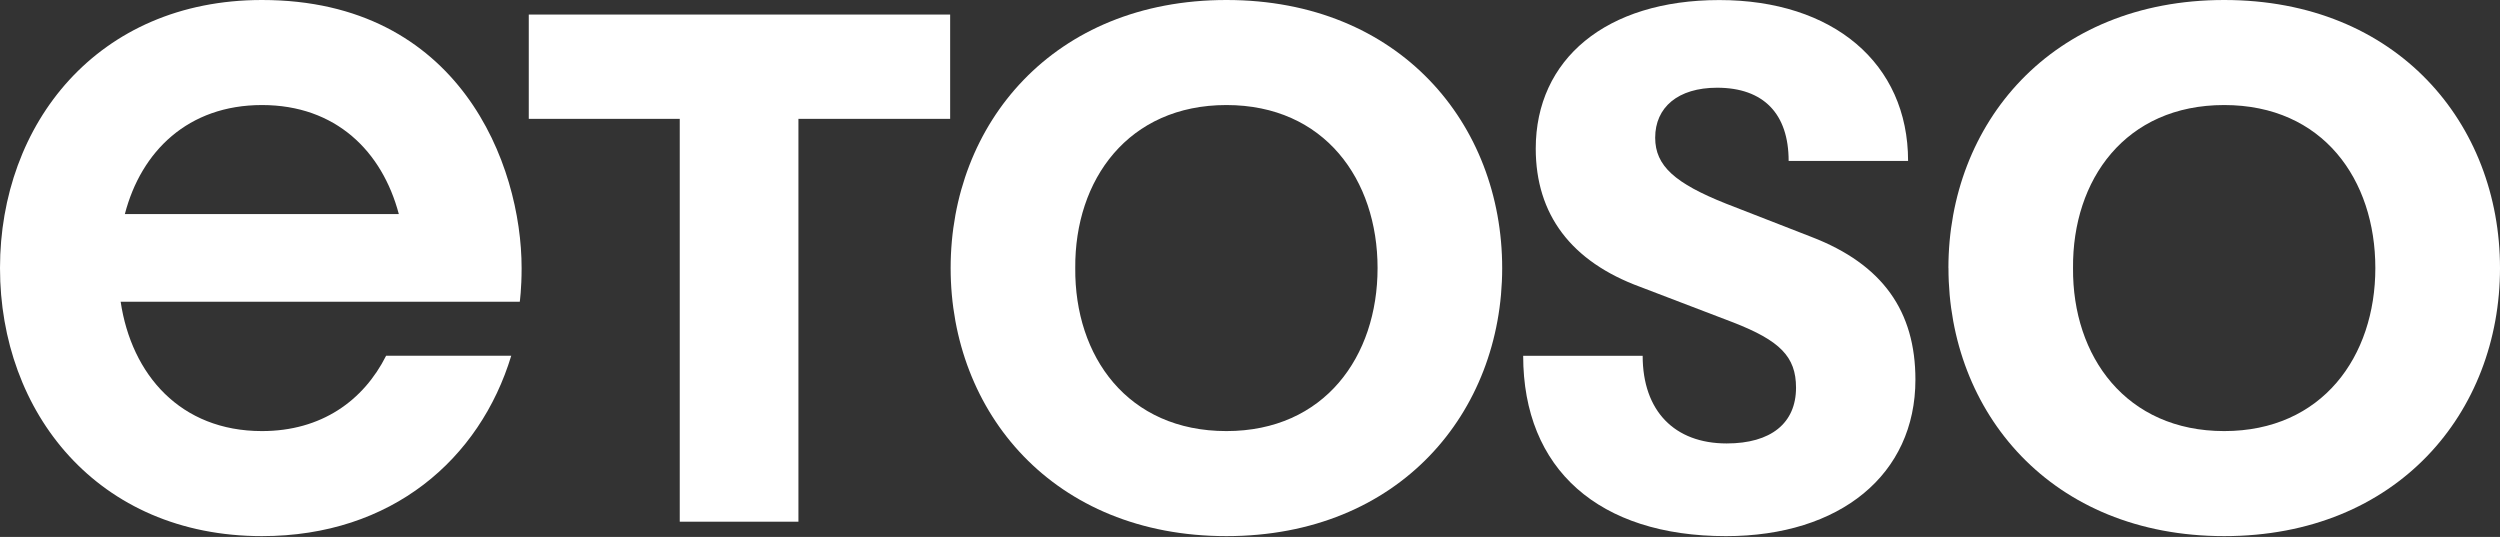 <svg width="1448" height="311" viewBox="0 0 1448 311" fill="none" xmlns="http://www.w3.org/2000/svg">
<rect x="0" y="0" width="1448" height="311" fill="#333333" stroke="none"/>
<path fill-rule="evenodd" clip-rule="evenodd" d="M710.338 310.522C609.978 310.522 550.612 238.769 550.612 155.261C550.612 71.754 610.005 0 710.338 0C810.672 0 870.065 71.754 870.065 155.261C870.065 238.769 810.699 310.522 710.338 310.522ZM710.338 249.681C767.142 249.681 797.888 206.471 797.888 155.261C797.888 104.052 767.142 60.842 710.338 60.842C653.535 60.842 622.38 104.052 622.789 155.261C622.353 206.444 653.099 249.681 710.338 249.681Z" fill="white"/>
<path fill-rule="evenodd" clip-rule="evenodd" d="M882.224 206.042C882.224 271.918 926.217 310.529 999.675 310.529C1065.86 310.529 1109.41 274.857 1109.41 219.892C1109.41 180.438 1090.63 153.173 1049.2 137.228L999.675 117.936C970.21 106.181 958.68 96.114 958.68 79.76C958.68 62.128 971.927 50.809 994.551 50.809C1021.45 50.809 1035.98 65.91 1035.98 93.202H1105.16C1105.16 36.551 1061.6 0.035 995.832 0.035C930.06 0.035 889.502 34.456 889.502 86.046C889.502 124.222 909.999 151.513 950.149 166.207L1003.95 186.778C1030.86 197.281 1040.26 206.505 1040.26 224.545C1040.26 245.116 1025.73 256.844 1000.11 256.844C969.801 256.844 951.43 237.96 951.43 206.07H882.251L882.224 206.042Z" fill="white"/>
<path fill-rule="evenodd" clip-rule="evenodd" d="M1128.55 155.261C1128.55 238.769 1187.91 310.522 1288.27 310.522C1388.63 310.522 1448 238.769 1448 155.261C1448 71.754 1388.61 0 1288.25 0C1187.89 0 1128.52 71.754 1128.52 155.261H1128.55ZM1375.8 155.261C1375.8 206.444 1345.05 249.681 1288.25 249.681C1231.44 249.681 1200.29 206.471 1200.7 155.261C1200.26 104.079 1231.01 60.842 1288.25 60.842C1345.49 60.842 1375.8 104.052 1375.8 155.261Z" fill="white"/>
<path fill-rule="evenodd" clip-rule="evenodd" d="M393.708 68.837V302.164H462.451V68.837H550.328V8.431H306.268V68.837H393.708Z" fill="white"/>
<path fill-rule="evenodd" clip-rule="evenodd" d="M151.74 0C56.422 0 0 71.753 0 155.261C0 238.769 56.422 310.522 151.74 310.522C226.943 310.522 277.941 265.87 296.121 206.035H223.645C210.534 232.048 186.193 249.68 151.74 249.68C104.477 249.68 76.184 216.974 69.887 174.771H301.055C301.055 174.771 302.118 167.315 302.118 155.261C302.118 95.344 266.275 0 151.74 0ZM72.313 123.997C81.744 87.617 108.974 60.842 151.74 60.842C194.507 60.842 221.355 87.617 231.004 123.997H72.313Z" fill="white"/>
</svg>
